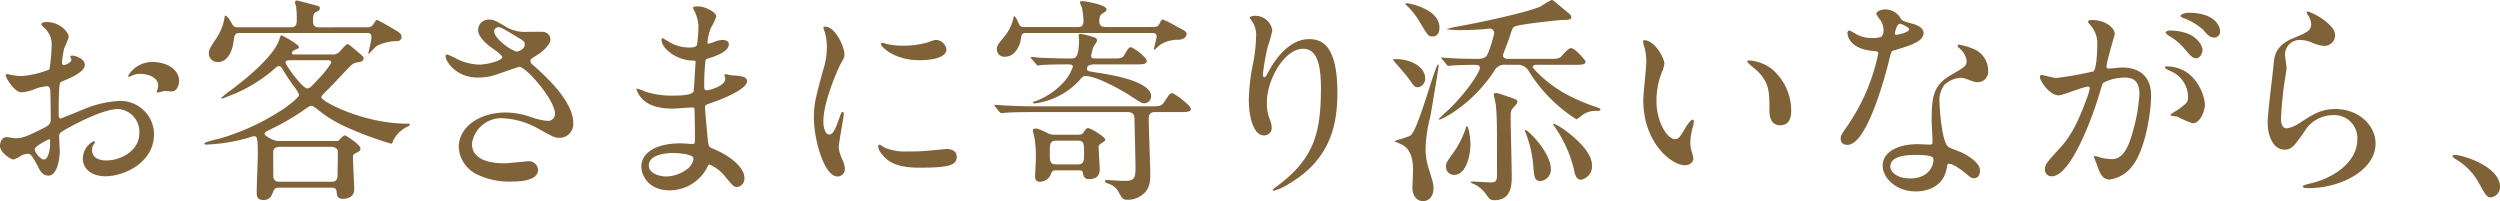 <svg xmlns="http://www.w3.org/2000/svg" width="386.723" height="31.106" viewBox="0 0 386.723 31.106">
  <g id="member01-heading02-01" transform="translate(-377.854 -2337.615)">
    <path id="パス_1411" data-name="パス 1411" d="M390.977,2347.678c0,1.122-2.583,2.141-3.4,2.481-.475.17-.51.307-.577,1.5-.068.748-.068,3.5-.068,3.671,0,.2,0,.612.3.612.1,0,2.89-1.156,3.434-1.36a15.99,15.99,0,0,1,5.779-1.359,5.2,5.2,0,0,1,5.236,5.133c0,4.487-4.726,6.527-7.513,6.527-1.938,0-3.5-.985-3.5-2.754a3.03,3.03,0,0,1,1.7-2.686.183.183,0,0,1,.17.17c0,.1-.068.17-.136.273a1.4,1.4,0,0,0-.306.918c0,1.632,1.87,1.632,2.21,1.632,2.244,0,5.1-1.5,5.1-4.216a3.522,3.522,0,0,0-3.263-3.74c-.953,0-3.06.442-7.038,2.549-1.9,1.021-2.107,1.122-2.107,1.7,0,.374.1,1.9.1,2.244,0,1.563-.511,3.807-1.734,3.807-.918,0-1.292-.714-1.564-1.257-1.088-2.109-1.258-2.109-1.7-2.109a2.869,2.869,0,0,0-.85.2,6.66,6.66,0,0,1-1.292.68c-.374,0-2.108-1.02-2.108-2.142,0-.611.375-1.326.986-1.326.2,0,1.19.171,1.394.171.918,0,1.53-.171,3.536-1.156,1.733-.85,1.938-.952,1.938-1.9,0-.782-.034-3.67-.068-4.249,0-.238-.1-.748-.476-.748a8.014,8.014,0,0,0-1.564.306,7.312,7.312,0,0,1-2.414.647c-1.156,0-2.448-2.346-2.448-2.584a.242.242,0,0,1,.272-.239c.1,0,.51.137.612.137a9.871,9.871,0,0,0,1.564.17,14.794,14.794,0,0,0,4.317-1.021,25.253,25.253,0,0,0,.341-3.7,3.335,3.335,0,0,0-1.122-2.719,3.443,3.443,0,0,1-.476-.544c0-.307.544-.374.748-.374,2.277,0,3.5,1.666,3.5,2.311a13.557,13.557,0,0,1-.714,1.768,18.131,18.131,0,0,0-.34,2.21c0,.135.068.374.272.374.238,0,1.19-.374,1.19-.85,0-.068-.17-.408-.17-.476,0-.034.068-.1.136-.136C389.345,2346.147,390.977,2346.624,390.977,2347.678Zm-7.751,13.019c0,.51.918,1.6,1.427,1.6.477,0,.952-.951.952-2.617,0-.136,0-.477-.1-.544C385.4,2359.134,383.226,2360.222,383.226,2360.7Zm22.336-10.572c0,.715-.409,1.633-1.123,1.633-.2,0-.985-.069-1.155-.069-.17.035-.884.239-1.02.239a.159.159,0,0,1-.17-.17c0-.069.1-.238.1-.273a1.79,1.79,0,0,0,.136-.612c0-1.359-1.7-1.836-2.856-1.836a2.955,2.955,0,0,0-1.326.341.768.768,0,0,1-.339.1c-.1,0-.137-.034-.137-.135a4.346,4.346,0,0,1,3.672-2.142C403.964,2347.2,405.562,2348.562,405.562,2350.125Z" fill="#806239"/>
    <path id="パス_1412" data-name="パス 1412" d="M421.1,2366.646c-.611,0-.781.069-1.053.783-.272.679-.612,1.122-1.428,1.122-.952,0-1.054-.476-1.054-1.258,0-.952.17-5,.17-5.848,0-2.754-.17-2.754-.612-2.754-.2,0-1.156.34-1.326.374a27.38,27.38,0,0,1-6.085.918c-.17,0-.238-.068-.238-.17,0-.271,2.142-.679,2.55-.815a36.138,36.138,0,0,0,9.859-4.658c.612-.441,2.243-1.631,2.243-2.072a6.752,6.752,0,0,0-.883-1.4,28.322,28.322,0,0,1-1.632-2.481c-.136-.239-.306-.544-.612-.544-.2,0-.306.068-1.156.816a23.342,23.342,0,0,1-6.119,3.637c-.035,0-1.462.578-1.5.578a.145.145,0,0,1-.135-.136,12.424,12.424,0,0,1,1.462-1.156c1.666-1.258,6.561-5,7.513-7.853.2-.578.2-.646.34-.646.068,0,2.686,1.36,2.686,1.836,0,.17-.1.2-.544.374-.2.068-.544.272-.544.51s.3.238.408.238H429.2a1.4,1.4,0,0,0,1.258-.51c.374-.408.952-1.088,1.122-1.088.2,0,.306.1,1.325.952,1.055.884,1.191.986,1.191,1.224,0,.51-.477.578-.952.646-.646.1-.85.306-1.6,1.087-.884.918-2.278,2.449-3.2,3.332-.544.544-.782.783-.782.986,0,.646,6.561,4.079,13.293,4.079.34,0,.408,0,.408.17,0,.1-.17.2-.408.3a4.748,4.748,0,0,0-2.176,2.143c-.1.306-.17.476-.34.476a54.9,54.9,0,0,1-7.547-2.856,19.387,19.387,0,0,1-3.74-2.38c-.612-.475-.782-.611-1.088-.611-.2,0-.34.1-1.394.849a40.748,40.748,0,0,1-4.793,2.754c-.714.339-.986.442-.986.748,0,.272,1.326,1.087,2.142,1.087h9.247c.238-.271.782-.883,1.02-.883.136,0,2.413,1.427,2.413,2.04,0,.34-.136.407-.815.748a.591.591,0,0,0-.34.645c0,.782.2,4.726.2,4.9,0,1.462-1.53,1.5-1.734,1.5-.884,0-.952-.51-.986-1.054-.068-.681-.442-.681-1.088-.681Zm13.463-24.816a1.061,1.061,0,0,0,1.122-.578c.34-.51.34-.544.51-.544a20.437,20.437,0,0,1,1.836.986c1.768,1.02,1.938,1.122,1.938,1.666a.638.638,0,0,1-.68.612,7.255,7.255,0,0,0-3.094.714c-.238.136-1.258,1.258-1.292,1.258-.068,0-.068-.034-.068-.1,0-.034.476-2.006.476-2.38,0-.68-.238-.748-.782-.748H414.985c-.849,0-.883.374-1.019,1.462-.1.748-.647,3.026-2.346,3.026a1.336,1.336,0,0,1-1.462-1.326c0-.578.136-.782,1.292-2.55a7.821,7.821,0,0,0,1.155-3.094c0-.068,0-.2.137-.2.17,0,.544.477.781.884.443.817.51.918,1.225.918h8.091c.918,0,.918-.645.918-1.122a13.98,13.98,0,0,0-.1-2.107,4.215,4.215,0,0,1-.17-.613.284.284,0,0,1,.307-.3c.1,0,2.107.544,2.277.578,1.122.3,1.258.3,1.258.612s-.272.441-.544.577c-.374.2-.51.307-.51,1.462,0,.578.238.918.952.918Zm-13.394,18.493c-.238,0-1.054,0-1.054.851,0,.3,0,3.841.034,3.909.17.544.442.646,1.02.646h7.887c.68,0,.85-.2.986-.612.034-.1.068-2.685.068-4.046,0-.578-.646-.748-1.054-.748Zm1.53-13.393c-.17,0-.681,0-.681.374,0,.34,2.584,3.977,3.367,3.977.373,0,.509-.135,1.733-1.462a14.166,14.166,0,0,0,1.972-2.481c0-.408-.34-.408-.714-.408Z" fill="#806239"/>
    <path id="パス_1413" data-name="パス 1413" d="M451.783,2349.615c-3.5,0-5-2.617-5-3.263,0-.17.033-.306.272-.306a9.056,9.056,0,0,1,1.393.645,8.524,8.524,0,0,0,3.5.918c1.292,0,3.6-.611,3.6-1.155,0-.307-1.122-1.088-1.564-1.394-.918-.646-2.176-1.8-2.176-2.788a1.64,1.64,0,0,1,1.7-1.631c.714,0,1.054.2,2.618,1.122a5.678,5.678,0,0,0,3.195.781c.408,0,2.142-.034,2.516,0a1.18,1.18,0,0,1,1.156,1.225c0,.883-1.6,2.107-2.074,2.378-.918.579-1.02.647-1.02.885a.969.969,0,0,0,.408.646c1.768,1.563,6.222,5.508,6.222,8.973a2.12,2.12,0,0,1-2.244,2.279c-.612,0-.85-.136-2.89-1.258a12.482,12.482,0,0,0-5.779-1.768,4.584,4.584,0,0,0-4.76,3.944c0,2.175,2.142,3.025,5.031,3.025.579,0,3.468-.306,3.537-.306a1.437,1.437,0,0,1,1.665,1.327c0,1.8-3.264,1.8-3.875,1.8a11.423,11.423,0,0,1-5.474-1.054,4.989,4.989,0,0,1-2.924-4.215c0-3.366,3.468-5.405,7.241-5.405a12.112,12.112,0,0,1,3.672.611,10.571,10.571,0,0,0,2.788.68,1.09,1.09,0,0,0,1.19-1.088c0-2.208-4.522-7.275-5.508-7.275-.2,0-3.6,1.259-4.317,1.429A9.874,9.874,0,0,1,451.783,2349.615Zm5.984-4.011c.2,0,1.257-.34,1.257-1.088,0-.442-.1-.544-1.19-1.19-2.243-1.359-2.515-1.5-2.889-1.5a.631.631,0,0,0-.646.612c0,.816,1.223,1.8,1.5,2.006A5.721,5.721,0,0,0,457.767,2345.6Z" fill="#806239"/>
    <path id="パス_1414" data-name="パス 1414" d="M485.29,2339.349c-.034-.1-.238-.443-.238-.51,0-.238.646-.238.849-.238.918,0,2.754.849,2.754,1.563a9.815,9.815,0,0,1-.849,1.8,7.9,7.9,0,0,0-.511,2.209c0,.068,0,.2.137.2a3.969,3.969,0,0,0,.951-.306,4.065,4.065,0,0,1,1.224-.272c.34,0,.986.1.986.646,0,1.258-2.312,1.938-3.263,2.243-.272.069-.341.1-.374.613a32.787,32.787,0,0,0-.17,3.3c0,.782,0,.985.442.985.374,0,2.821-.68,2.821-1.768,0-.1-.136-.509-.136-.611s.1-.1.17-.1c.17,0,.884.17,1.054.17,1.394.1,2.278.17,2.278.918,0,1.191-3.774,2.754-5.338,3.264-1.054.374-1.156.408-1.156.748,0,.645.374,4.555.409,4.9.135,1.122.135,1.257.85,1.53,2.651,1.088,4.827,2.89,4.827,4.487a1.316,1.316,0,0,1-1.156,1.428c-.476,0-.612-.17-1.836-1.632a6.075,6.075,0,0,0-2.379-1.836c-.2,0-.273.17-.443.544a6.585,6.585,0,0,1-5.779,3.434c-3.2,0-4.351-2.278-4.351-3.672,0-2.039,2.073-3.6,6.119-3.6.306,0,1.564.1,1.8.1.374,0,.374-.1.374-1.258,0-.681-.033-2.958-.067-3.876,0-.306,0-.509-.34-.509-.476,0-2.516.169-2.958.169-.782,0-3.162.034-4.691-1.392a3.815,3.815,0,0,1-.987-1.565c0-.067,0-.136.1-.136a8.443,8.443,0,0,1,1.291.476,13.229,13.229,0,0,0,4.114.612c.816,0,3.094,0,3.332-.645.034-.1.306-4.556.306-4.59,0-.17-.17-.17-.714-.2-2.414-.17-4.556-1.9-4.556-3.23,0-.068.034-.238.136-.238.034,0,.85.476.952.544a6,6,0,0,0,3.3.918c.714,0,1.054-.17,1.122-.51a23.419,23.419,0,0,0,.2-2.992A6.454,6.454,0,0,0,485.29,2339.349Zm-3.434,21.926c-.068,0-3.638,0-3.638,1.938,0,1.292,1.768,1.7,2.72,1.7a5.611,5.611,0,0,0,3.366-1.258c.612-.544.918-1.36.782-1.666C484.848,2361.411,482.468,2361.275,481.856,2361.275Z" fill="#806239"/>
    <path id="パス_1415" data-name="パス 1415" d="M506.1,2358.42c.578,0,.884-.544,1.632-2.652.2-.578.306-.85.476-.85s.17.34.17.408c0,.374-.782,4.352-.782,5.167a6.079,6.079,0,0,0,.544,1.769,3.658,3.658,0,0,1,.408,1.5,1.139,1.139,0,0,1-1.122,1.156c-2.108,0-3.672-5.779-3.672-9.043,0-2.175.272-3.161,1.428-7.41a11.544,11.544,0,0,0,.578-3.536,8.328,8.328,0,0,0-.34-2.414,4.307,4.307,0,0,1-.2-.612c0-.1.136-.169.272-.169,1.564,0,2.992,3.093,2.992,4.317,0,.374,0,.408-.646,1.563-.374.714-2.618,5.712-2.618,8.771C505.211,2357.4,505.551,2358.42,506.1,2358.42Zm19.752,3.4c0,1.327-1.02,1.734-5.78,1.734-3.331,0-4.589-.85-5.3-1.53-.17-.169-1.054-1.053-1.054-1.7,0-.067,0-.34.17-.34a5.09,5.09,0,0,1,.816.477,8.369,8.369,0,0,0,3.638.577,28.605,28.605,0,0,0,2.958-.1c.476-.035,2.855-.273,2.991-.273C525.575,2360.663,525.847,2361.411,525.847,2361.819Zm-1.6-16.555c0,1.666-3.773,1.666-4.182,1.666-3.841,0-5.949-2.074-5.949-2.516,0-.068.034-.17.238-.17.1,0,.51.136.952.238a11.606,11.606,0,0,0,2.312.2,13.72,13.72,0,0,0,3.739-.51c1.02-.374,1.122-.407,1.462-.374A1.7,1.7,0,0,1,524.249,2345.264Z" fill="#806239"/>
    <path id="パス_1416" data-name="パス 1416" d="M537.8,2354.952c-2.992,0-3.91.069-4.318.1-.1,0-.612.068-.714.068s-.2-.1-.306-.2l-.646-.781c-.136-.17-.136-.17-.136-.238s.034-.068.1-.068c.238,0,1.292.1,1.5.1,1.666.067,3.094.135,4.692.135H555.55c1.563,0,1.937,0,2.38-.646.815-1.258.918-1.394,1.292-1.394.237,0,2.855,1.87,2.855,2.447,0,.476-.68.476-1.836.476h-3.672c-.373,0-1.019.034-1.019.986,0,1.36.238,7.343.238,8.567s-.034,2.482-1.5,3.433a3.6,3.6,0,0,1-2.04.579c-.68,0-.782-.136-1.428-1.327a2.671,2.671,0,0,0-1.393-1.121c-.477-.17-.647-.238-.647-.442,0-.136.136-.17.306-.17.137,0,2.04.136,2.414.136,1.53,0,2.006-.034,2.006-1.972,0-.68-.136-6.935-.17-7.717,0-.272-.034-.952-1.054-.952Zm18.29-13.156c.714,0,.884-.067,1.156-.577.237-.477.271-.578.51-.578a17,17,0,0,1,2.209,1.122c1.292.679,1.428.714,1.428,1.189,0,.136-.17.782-1.258.817a5.114,5.114,0,0,0-2.72.713c-.169.1-.917.816-.985.816-.1,0-.1-.068-.1-.1.1-.476.441-1.632.441-1.938,0-.544-.407-.544-.849-.544H536.647c-.748,0-.781.272-.883,1.02-.2,1.19-1.02,2.652-2.414,2.652a1.14,1.14,0,0,1-1.292-1.122c0-.544.136-.748,1.054-1.869a6.947,6.947,0,0,0,1.5-2.924c0-.17.034-.34.136-.34.17,0,.442.544.51.714.374.849.442.951,1.122.951H544.3c.714,0,1.156,0,1.156-.985a12.966,12.966,0,0,0-.238-2.04,4.932,4.932,0,0,1-.306-.749c0-.237.17-.237.442-.237.136,0,3.671.51,3.671,1.291,0,.2-.034.238-.543.578-.307.17-.579.374-.579,1.191,0,.748.374.951,1.054.951Zm-18.664,4.93c-.1-.136-.137-.17-.137-.205,0-.067.068-.1.137-.1.237,0,1.292.136,1.495.136,1.259.034,2.788.1,3.978.1h.68c.544,0,1.19,0,1.19-2.958,0-.136-.068-.475-.068-.578,0-.238.17-.271.306-.271a12.8,12.8,0,0,1,2.108.544.507.507,0,0,1,.442.475c0,.2-.51.884-.579,1.054a8.527,8.527,0,0,0-.339,1.326c0,.408.272.408.713.408h2.55c1.394,0,1.564,0,1.938-.646.612-1.088.748-1.088.952-1.088.34,0,2.448,1.53,2.448,2.108,0,.544-.578.544-1.836.544h-6.187c-.34,0-1.224,0-1.224.68,0,.374.17.374,1.9.645s8.024,1.258,8.024,3.6a1.065,1.065,0,0,1-1.054,1.088c-.408,0-.578-.136-2.21-1.19-1.7-1.088-5.3-3.025-6.867-3.025-.408,0-.51.136-1.088.815a11.478,11.478,0,0,1-6.833,3.434.2.2,0,0,1-.205-.136c0-.17.137-.17.442-.238a11.372,11.372,0,0,0,4.42-3.06,7,7,0,0,0,1.292-2.244c0-.373-.51-.373-.714-.373-2.346,0-3.5.068-3.706.068-.1,0-.918.1-.985.1-.137,0-.205-.1-.307-.238Zm3.875,17.235c-.612,0-.68.068-.951.748a1.81,1.81,0,0,1-1.632,1.02c-.68,0-.748-.476-.748-.884,0-.306.1-1.8.1-2.142a18.586,18.586,0,0,0-.2-3.842,8.684,8.684,0,0,1-.238-1.019c0-.34.238-.34.374-.34.373,0,.475.034,1.665.578a2.359,2.359,0,0,0,1.36.374H544.5c.374,0,.748,0,.952-.341.408-.611.476-.679.748-.679.374,0,2.617,1.36,2.617,1.767,0,.2-.17.307-.578.578-.271.17-.441.273-.441.544,0,.51.17,2.89.17,3.434,0,.408,0,1.564-1.632,1.564-.748,0-.85-.374-.986-1.02-.068-.34-.34-.34-.816-.34Zm-.068-4.589c-.986,0-.986.577-.986,1.8,0,1.359,0,1.869.986,1.869h3.332c.986,0,.986-.578.986-1.768,0-1.393,0-1.9-.986-1.9Z" fill="#806239"/>
    <path id="パス_1417" data-name="パス 1417" d="M579.429,2345.162c-2.89,0-5.61,4.76-5.61,8.363a6.936,6.936,0,0,0,.442,2.515,3.4,3.4,0,0,1,.306,1.292,1.137,1.137,0,0,1-1.224,1.224c-1.564,0-2.312-2.822-2.312-5.507a30.627,30.627,0,0,1,.613-5.405,23.292,23.292,0,0,0,.509-4.352,3.767,3.767,0,0,0-.442-2.107c-.067-.136-.577-.817-.577-.884a1.368,1.368,0,0,1,.918-.238,2.629,2.629,0,0,1,2.617,2.277,21.251,21.251,0,0,1-.714,2.516,36.092,36.092,0,0,0-.748,4.215c0,.1,0,.477.272.477.17,0,.375-.408.612-.851.374-.748,2.686-5.031,6.256-5.031,2.107,0,4.385,1.122,4.385,8.262,0,4.792-.952,10.231-7.411,14.073a8.82,8.82,0,0,1-2.448,1.122c-.068,0-.136-.034-.136-.1,0-.1.068-.17.85-.749,5.576-4.214,6.6-8.159,6.6-15.092C582.183,2347.439,581.5,2345.162,579.429,2345.162Z" fill="#806239"/>
    <path id="パス_1418" data-name="パス 1418" d="M593.721,2346.76c2.549,0,4.589,1.292,4.589,2.958a1.3,1.3,0,0,1-1.122,1.393c-.51,0-.578-.135-1.462-1.393-.34-.477-2.278-2.686-2.413-2.857C593.313,2346.828,593.482,2346.76,593.721,2346.76Zm2.379,11.761c1.224-1.087,3.774-10.945,4.215-10.945.069,0,.069.17.069.272,0,.305-1.156,7.206-1.292,7.886a21.211,21.211,0,0,0-.714,4.793,10.153,10.153,0,0,0,.408,2.924c.714,2.312.816,2.584.816,3.3,0,1.224-.714,1.972-1.6,1.972-1.292,0-1.666-1.258-1.666-2.04,0-.17.1-2.414.1-2.787,0-1.769-.408-3.163-1.631-3.876-.171-.1-1.122-.476-1.259-.544C593.517,2359.372,595.794,2358.827,596.1,2358.521Zm4.42-16.657c0,1.394-.85,1.394-1.122,1.394-.578,0-.714-.2-1.972-2.312a11.191,11.191,0,0,0-1.972-2.481c-.136-.136-.238-.273-.17-.34C595.353,2337.988,600.52,2338.873,600.52,2341.864Zm10.334,5.78a1.733,1.733,0,0,0-1.835.918c-3.57,5.439-8.227,7.546-8.465,7.546-.034,0-.136,0-.136-.068,0-.1,1.5-1.428,1.768-1.7,2.821-2.786,4.589-5.643,4.589-6.22,0-.476-.408-.476-1.054-.476-.2,0-2.346.034-3.094.1-.136,0-.611.067-.713.067-.137,0-.238-.135-.307-.237l-.645-.782c-.068-.1-.17-.17-.17-.2,0-.069.067-.069.136-.069.238,0,1.292.1,1.5.1,1.291.067,2.787.1,4.045.1,1.19,0,1.428-.544,1.564-.884a18.308,18.308,0,0,0,.952-3.094.709.709,0,0,0-.646-.714c-.068,0-.2.034-.306.034-1.258.136-2.822.2-3.807.2a15.143,15.143,0,0,1-2.652-.135,13.072,13.072,0,0,1,1.9-.443c3.6-.645,10.4-2.107,12.68-3.059a14.84,14.84,0,0,1,1.7-1.02c.238,0,.374.17,1.292.917.238.2,1.156.987,1.428,1.191a.792.792,0,0,1,.34.544c0,.441-.578.441-1.292.441-.408,0-6.9.646-7.514,1.055-.3.17-.34.374-.747,1.6-.2.646-1.02,2.686-1.02,2.787,0,.579.612.579.884.579h6.119c1.5,0,1.666,0,2.176-.544.34-.409.986-1.122,1.36-1.122.578,0,2.243,1.87,2.243,2.108,0,.476-.713.476-1.835.476h-5.848c-.408,0-.509.272-.509.408a19.02,19.02,0,0,0,5.405,4.249,29.815,29.815,0,0,0,4.623,1.938c.17.067.476.2.476.3,0,.136-.169.238-.51.238a3.432,3.432,0,0,0-2.209.578c-.17.1-.85.714-1.02.714a23.1,23.1,0,0,1-7.378-7.478,1.952,1.952,0,0,0-1.734-.952Zm-5.541,12.3c0,1.905-.748,4.726-2.516,4.726a1.234,1.234,0,0,1-1.257-1.36c0-.476.034-.544,1.325-2.345a14.378,14.378,0,0,0,1.632-3.231c.068-.2.17-.611.238-.611C605.041,2357.128,605.313,2358.861,605.313,2359.949Zm4.012-7.954c.2,0,1.428.443,2.142.68.782.272,1.121.374,1.121.68,0,.205-.135.374-.577.85-.34.373-.476.543-.476,1.461,0,1.462.17,7.819.17,9.111,0,1.326,0,3.808-2.652,3.808-.714,0-.782-.17-1.428-1.055a4.541,4.541,0,0,0-2.006-1.529c-.068-.034-.272-.136-.272-.2s.17-.1.238-.1c.476,0,2.516.136,2.958.136.714,0,.884-.272.884-1.224,0-7.853,0-8.737-.17-10.64,0-.272-.374-1.734-.34-1.8C608.985,2352.029,609.223,2352,609.325,2352Zm8.431,11.729a1.785,1.785,0,0,1-1.6,1.9c-.918,0-.952-.612-1.088-1.938a18.186,18.186,0,0,0-1.19-5.473c-.033-.069-.2-.408-.136-.477C614.017,2357.434,617.756,2361.207,617.756,2363.724Zm6.357-.578a2.112,2.112,0,0,1-1.666,2.277c-.815,0-.985-.884-1.155-1.734a19.606,19.606,0,0,0-3.094-6.664c-.068-.067-.1-.2-.068-.237C618.4,2356.516,624.113,2360.222,624.113,2363.146Z" fill="#806239"/>
    <path id="パス_1419" data-name="パス 1419" d="M635.315,2347.474a4.659,4.659,0,0,1-.408,1.36,12.02,12.02,0,0,0-.816,4.385c0,3.432,1.768,5.915,2.822,5.915.578,0,.714-.17,1.734-1.87.2-.34.782-1.156,1.054-1.156.1,0,.17.136.17.272a4.079,4.079,0,0,1-.1.68,9.539,9.539,0,0,0-.442,2.584,4.581,4.581,0,0,0,.2,1.359,8.534,8.534,0,0,1,.272,1.122c0,.681-.714,1.054-1.292,1.054-2.176,0-6.459-3.57-6.459-10.062,0-.952.475-5.134.475-6.017a9.452,9.452,0,0,0-.237-1.972,4.591,4.591,0,0,1-.272-1.156c0-.1.135-.136.2-.136C633.785,2343.836,635.315,2346.556,635.315,2347.474Zm16.591.782a8.457,8.457,0,0,1,3.026,6.492c0,.646-.069,2.244-1.7,2.244-1.666,0-1.666-1.836-1.666-2.278,0-2.82,0-4.248-1.8-6.05-.272-.272-1.632-1.326-1.632-1.53,0-.1.136-.17.306-.17A6.606,6.606,0,0,1,651.906,2348.256Z" fill="#806239"/>
    <path id="パス_1420" data-name="パス 1420" d="M669.216,2342.238a2.781,2.781,0,0,0-.476-1.5,6.81,6.81,0,0,1-.645-.951c0-.408.714-.715,1.393-.715a2.764,2.764,0,0,1,2.448,1.5c.17.239.51.374,1.53.647.646.17,1.938.544,1.938,1.5,0,1.292-1.9,1.9-4.658,2.72-.306.1-.34.2-.645,1.394-.409,1.7-3.332,13.19-6.46,13.19-.918,0-1.054-.613-1.054-.953,0-.475.1-.645,1.122-2.107a30.393,30.393,0,0,0,4.691-11.082c0-.306-.237-.34-.748-.374-4.011-.34-4.011-2.72-4.011-2.754,0-.136.034-.408.238-.408.136,0,.238.034.918.442a5.028,5.028,0,0,0,2.618.714,4.231,4.231,0,0,0,1.495-.2A1.61,1.61,0,0,0,669.216,2342.238Zm9.791,21.282c-.442,2.957-3.026,3.705-4.793,3.705-3.23,0-5.134-2.244-5.134-3.944,0-2.21,2.414-3.366,5.474-3.366.272,0,1.53.068,1.768.068.306,0,.476-.034.476-.374,0-.509-.136-2.787-.136-3.263,0-3.739.2-5.54,3.059-7.172,2.108-1.225,2.346-1.326,2.346-2.21a2.986,2.986,0,0,0-.952-1.734c-.306-.272-.442-.408-.442-.544,0-.1.1-.17.238-.17a10.826,10.826,0,0,1,2.006.578,3.647,3.647,0,0,1,2.481,3.468,1.613,1.613,0,0,1-1.6,1.767,2.351,2.351,0,0,1-.782-.136c-1.292-.475-1.428-.544-1.836-.544a4.066,4.066,0,0,0-2.482,1.021,3.83,3.83,0,0,0-.815,2.821c0,.849.34,6.118,1.359,6.832.306.239,1.9.782,2.21.952.714.374,2.686,1.462,2.686,2.72,0,.578-.238,1.19-.918,1.19-.34,0-.544-.1-1.054-.544-.918-.816-2.481-1.87-2.958-1.665C679.075,2363.043,679.075,2363.179,679.007,2363.52Zm-4.9-1.939c-.782,0-3.841,0-3.841,1.8,0,.816,1.019,1.836,3.059,1.836,3.3,0,3.774-2.583,3.569-3.128C676.729,2361.581,674.894,2361.581,674.112,2361.581Zm-.918-19.444c0-.239-1.19-.851-1.394-.851-.578,0-.816,1.4-.816,1.5a.362.362,0,0,0,.068.2C671.154,2343.088,673.194,2342.646,673.194,2342.137Z" fill="#806239"/>
    <path id="パス_1421" data-name="パス 1421" d="M693.405,2349.479a.3.3,0,0,1,.306-.271c.1,0,1.87.476,2.244.476a57.184,57.184,0,0,0,5.711-1.02c.578-.408.612-3.842.612-4.012a4.3,4.3,0,0,0-.85-2.889c-.51-.613-.578-.681-.578-.783,0-.238.408-.272.544-.272,2.278,0,3.6,1.292,3.6,2.176,0,.034-1.292,4.386-1.292,5.032,0,.2.136.306.374.306.17,0,1.733-.17,2.005-.17,2.55,0,4.522,1.223,4.522,4.351,0,2.685-.952,8.533-2.923,10.912a5.27,5.27,0,0,1-3.468,2.074c-1.258,0-1.6-1.19-2.006-2.346-.068-.237-.442-1.02-.442-1.122a.161.161,0,0,1,.17-.17,6.215,6.215,0,0,1,.85.238,8.486,8.486,0,0,0,1.733.239c.987,0,2.245-.477,3.23-4.148a27.022,27.022,0,0,0,1.054-5.915c0-2.38-1.36-2.55-2.346-2.55a7.376,7.376,0,0,0-3.263.817c-.136.17-.17.305-.51,1.462-1.36,4.622-4.658,12.985-7.412,12.985a1,1,0,0,1-1.087-1.088c0-.714.238-.985,2.277-3.229.918-1.02,2.347-2.584,4.182-7.683a9.111,9.111,0,0,0,.476-1.6c0-.1-.034-.271-.238-.271-.748,0-3.909,1.359-4.59,1.359C694.969,2352.369,693.405,2350.228,693.405,2349.479ZM717,2356.686a17.124,17.124,0,0,1-2.312-1.02c-.238-.068-1.088-.1-1.088-.238,0-.2,1.122-.782,1.326-.952,1.258-.951,1.393-1.053,1.393-1.971a4.37,4.37,0,0,0-2.754-3.909c-.271-.136-.815-.374-.815-.51,0-.2.136-.2.238-.2,4.351,0,5.915,4.283,5.95,6.017C718.937,2354.306,718.426,2356.686,717,2356.686Zm1.564-11.388c0,.578-.409,1.326-.987,1.326-.475,0-.748-.2-1.8-1.462a9.16,9.16,0,0,0-2.413-2.006c-.17-.1-.51-.374-.51-.51,0-.1.272-.306.578-.306C717.78,2342.34,718.563,2344.89,718.563,2345.3Zm2.719-2.856a.933.933,0,0,1-.85.986c-.748,0-1.122-.442-1.8-1.224a9.375,9.375,0,0,0-3.026-1.8c-.339-.1-.441-.238-.441-.339,0-.272.816-.476,1.224-.476C720.6,2339.587,721.282,2341.8,721.282,2342.442Z" fill="#806239"/>
    <path id="パス_1422" data-name="パス 1422" d="M739.075,2343.088a1.671,1.671,0,0,1-1.733,1.632,6.171,6.171,0,0,1-2.006-.577,4.631,4.631,0,0,0-1.6-.341,2.264,2.264,0,0,0-2.414,2.244c0,.306.239,1.767.239,2.074s-.341,2.312-.409,2.787c-.17,1.258-.442,4.147-.442,5,0,.51.034,1.564.884,1.564a5,5,0,0,0,1.972-.817c2.074-1.359,3.366-2.175,5.541-2.175,3.638,0,6.222,2.549,6.222,5.337,0,4.148-5.406,6.9-10.335,6.9-.442,0-.918,0-.918-.273,0-.17.748-.339.986-.407,4.249-.952,7.445-3.638,7.445-6.834a3.546,3.546,0,0,0-3.774-3.773,5.163,5.163,0,0,0-4.419,2.55c-1.564,2.21-1.938,2.788-3.094,2.788-1.428,0-2.583-1.632-2.583-4.25,0-1.428.816-7.682.918-8.94.1-1.19.237-2.924,3.093-4.08,1.9-.782,2.72-1.122,2.72-2.107a2.5,2.5,0,0,0-.578-1.531c-.068-.135-.17-.339-.068-.441C734.962,2339.213,739.075,2341.185,739.075,2343.088Z" fill="#806239"/>
    <path id="パス_1423" data-name="パス 1423" d="M763.25,2368.143c-.713,0-.849-.239-1.971-2.278a9.6,9.6,0,0,0-3.57-3.637c-.1-.069-.476-.307-.476-.409s.1-.238.374-.238c1.19,0,6.97,1.769,6.97,4.93A1.635,1.635,0,0,1,763.25,2368.143Z" fill="#806239"/>
  </g>
</svg>
